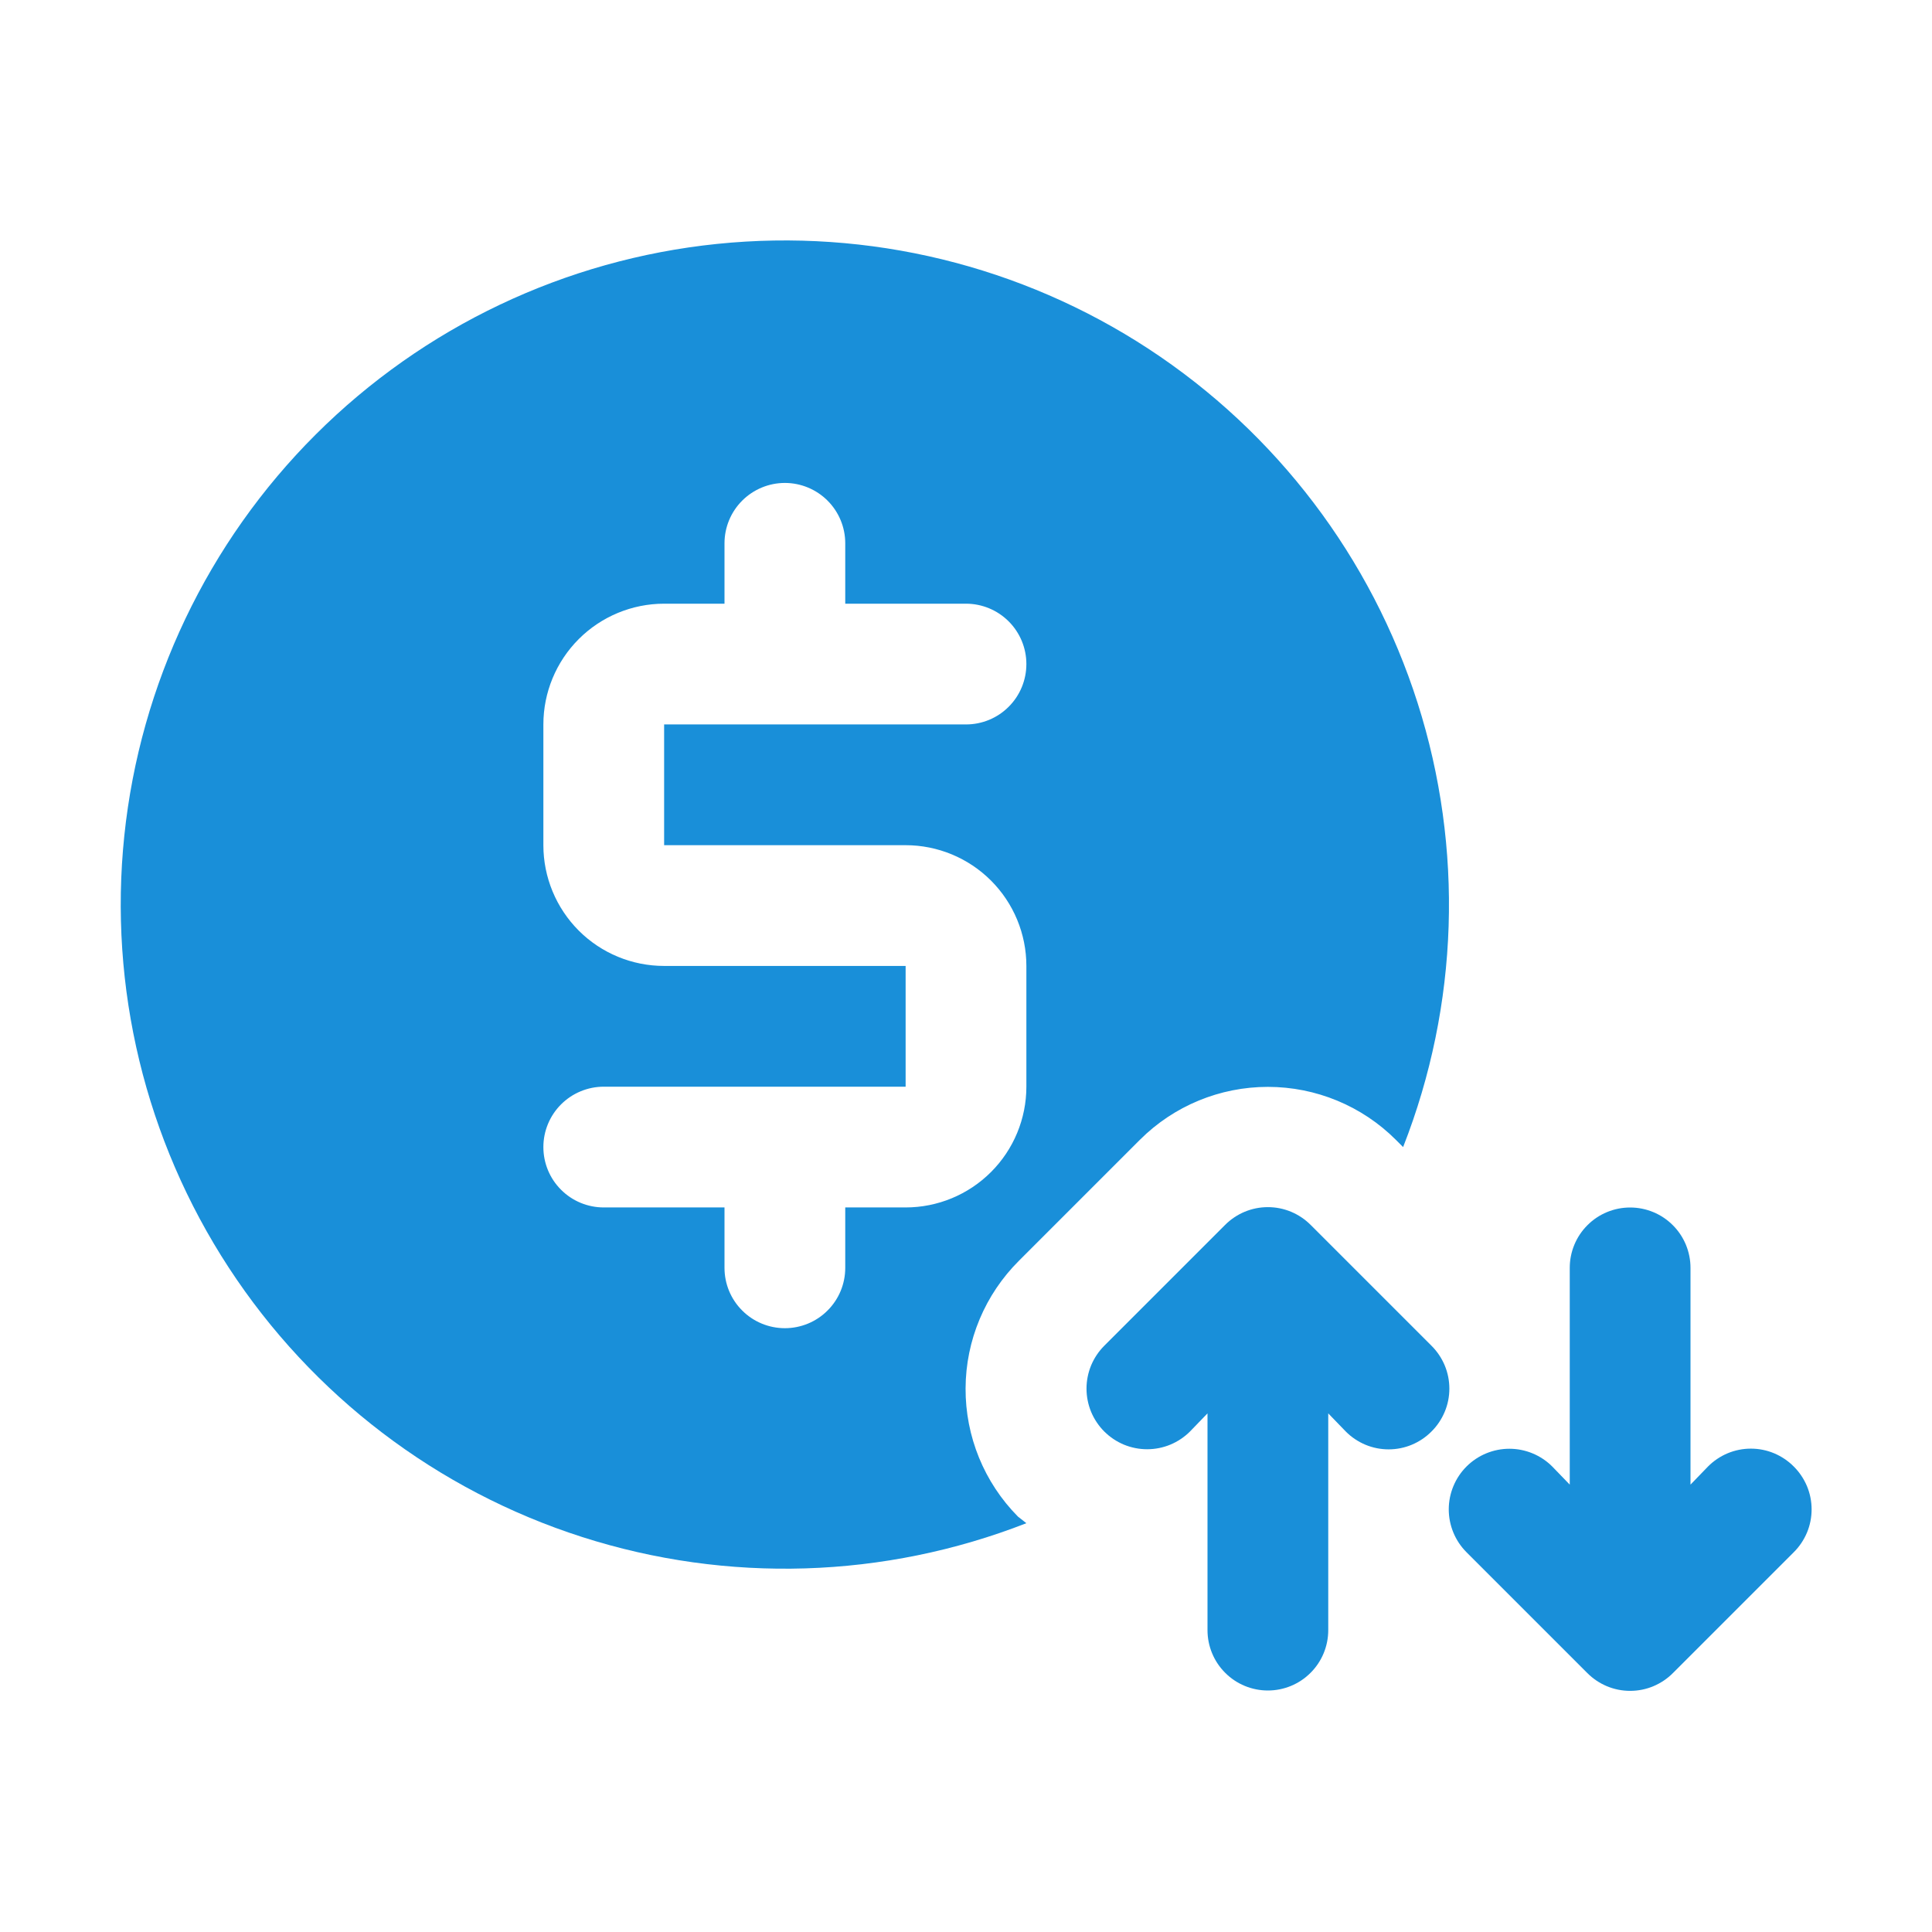 <svg width="32" height="32" viewBox="0 0 32 32" fill="none" xmlns="http://www.w3.org/2000/svg">
<path d="M23.71 22.29L21.71 20.29C21.617 20.196 21.506 20.122 21.385 20.071C21.263 20.02 21.132 19.994 21 19.994C20.868 19.994 20.737 20.02 20.615 20.071C20.494 20.122 20.383 20.196 20.29 20.29L18.29 22.29C18.197 22.383 18.123 22.494 18.072 22.616C18.022 22.738 17.996 22.868 17.996 23C17.996 23.132 18.022 23.262 18.072 23.384C18.123 23.506 18.197 23.617 18.29 23.71C18.383 23.803 18.494 23.877 18.616 23.928C18.738 23.978 18.868 24.004 19 24.004C19.132 24.004 19.262 23.978 19.384 23.928C19.506 23.877 19.617 23.803 19.71 23.71L20 23.41V27C20 27.265 20.105 27.52 20.293 27.707C20.48 27.895 20.735 28 21 28C21.265 28 21.52 27.895 21.707 27.707C21.895 27.52 22 27.265 22 27V23.41L22.29 23.71C22.383 23.804 22.494 23.878 22.615 23.929C22.737 23.98 22.868 24.006 23 24.006C23.132 24.006 23.263 23.98 23.385 23.929C23.506 23.878 23.617 23.804 23.71 23.71C23.804 23.617 23.878 23.506 23.929 23.384C23.98 23.263 24.006 23.132 24.006 23C24.006 22.868 23.98 22.737 23.929 22.615C23.878 22.494 23.804 22.383 23.71 22.29Z" fill="#198FD9"/>
<path d="M29.71 24.29C29.617 24.196 29.506 24.122 29.385 24.071C29.263 24.02 29.132 23.994 29 23.994C28.868 23.994 28.737 24.02 28.615 24.071C28.494 24.122 28.383 24.196 28.29 24.29L28 24.59V21C28 20.735 27.895 20.48 27.707 20.293C27.52 20.105 27.265 20 27 20C26.735 20 26.48 20.105 26.293 20.293C26.105 20.48 26 20.735 26 21V24.59L25.71 24.29C25.522 24.102 25.266 23.996 25 23.996C24.734 23.996 24.478 24.102 24.29 24.29C24.102 24.478 23.996 24.734 23.996 25C23.996 25.266 24.102 25.522 24.29 25.71L26.29 27.71C26.383 27.804 26.494 27.878 26.615 27.929C26.737 27.98 26.868 28.006 27 28.006C27.132 28.006 27.263 27.98 27.385 27.929C27.506 27.878 27.617 27.804 27.71 27.71L29.71 25.71C29.804 25.617 29.878 25.506 29.929 25.385C29.98 25.263 30.006 25.132 30.006 25C30.006 24.868 29.98 24.737 29.929 24.615C29.878 24.494 29.804 24.383 29.71 24.29Z" fill="#198FD9"/>
<path d="M16.88 20.879L18.88 18.879C19.442 18.317 20.205 18.002 21 18.002C21.795 18.002 22.558 18.317 23.12 18.879L23.24 18.999C24.163 16.647 24.247 14.05 23.48 11.643C22.713 9.236 21.141 7.166 19.028 5.781C16.915 4.397 14.389 3.782 11.876 4.04C9.363 4.298 7.016 5.413 5.228 7.198C3.44 8.983 2.321 11.329 2.059 13.842C1.797 16.354 2.408 18.881 3.789 20.996C5.17 23.111 7.237 24.687 9.643 25.458C12.049 26.229 14.647 26.148 17 25.229L16.86 25.119C16.301 24.554 15.989 23.79 15.993 22.995C15.996 22.2 16.316 21.439 16.88 20.879ZM14 19.999V20.999C14 21.265 13.895 21.519 13.707 21.706C13.52 21.894 13.265 21.999 13 21.999C12.735 21.999 12.48 21.894 12.293 21.706C12.105 21.519 12 21.265 12 20.999V19.999H10C9.735 19.999 9.48 19.894 9.293 19.706C9.105 19.519 9 19.265 9 18.999C9 18.734 9.105 18.48 9.293 18.292C9.48 18.105 9.735 17.999 10 17.999H15V15.999H11C10.47 15.999 9.961 15.789 9.586 15.414C9.211 15.038 9 14.53 9 13.999V11.999C9 11.469 9.211 10.96 9.586 10.585C9.961 10.21 10.47 9.999 11 9.999H12V8.999C12 8.734 12.105 8.48 12.293 8.292C12.48 8.105 12.735 7.999 13 7.999C13.265 7.999 13.52 8.105 13.707 8.292C13.895 8.48 14 8.734 14 8.999V9.999H16C16.265 9.999 16.52 10.105 16.707 10.292C16.895 10.48 17 10.734 17 10.999C17 11.264 16.895 11.519 16.707 11.706C16.52 11.894 16.265 11.999 16 11.999H11V13.999H15C15.53 13.999 16.039 14.21 16.414 14.585C16.789 14.96 17 15.469 17 15.999V17.999C17 18.53 16.789 19.038 16.414 19.413C16.039 19.788 15.53 19.999 15 19.999H14Z" fill="#198FD9"/>
</svg>
